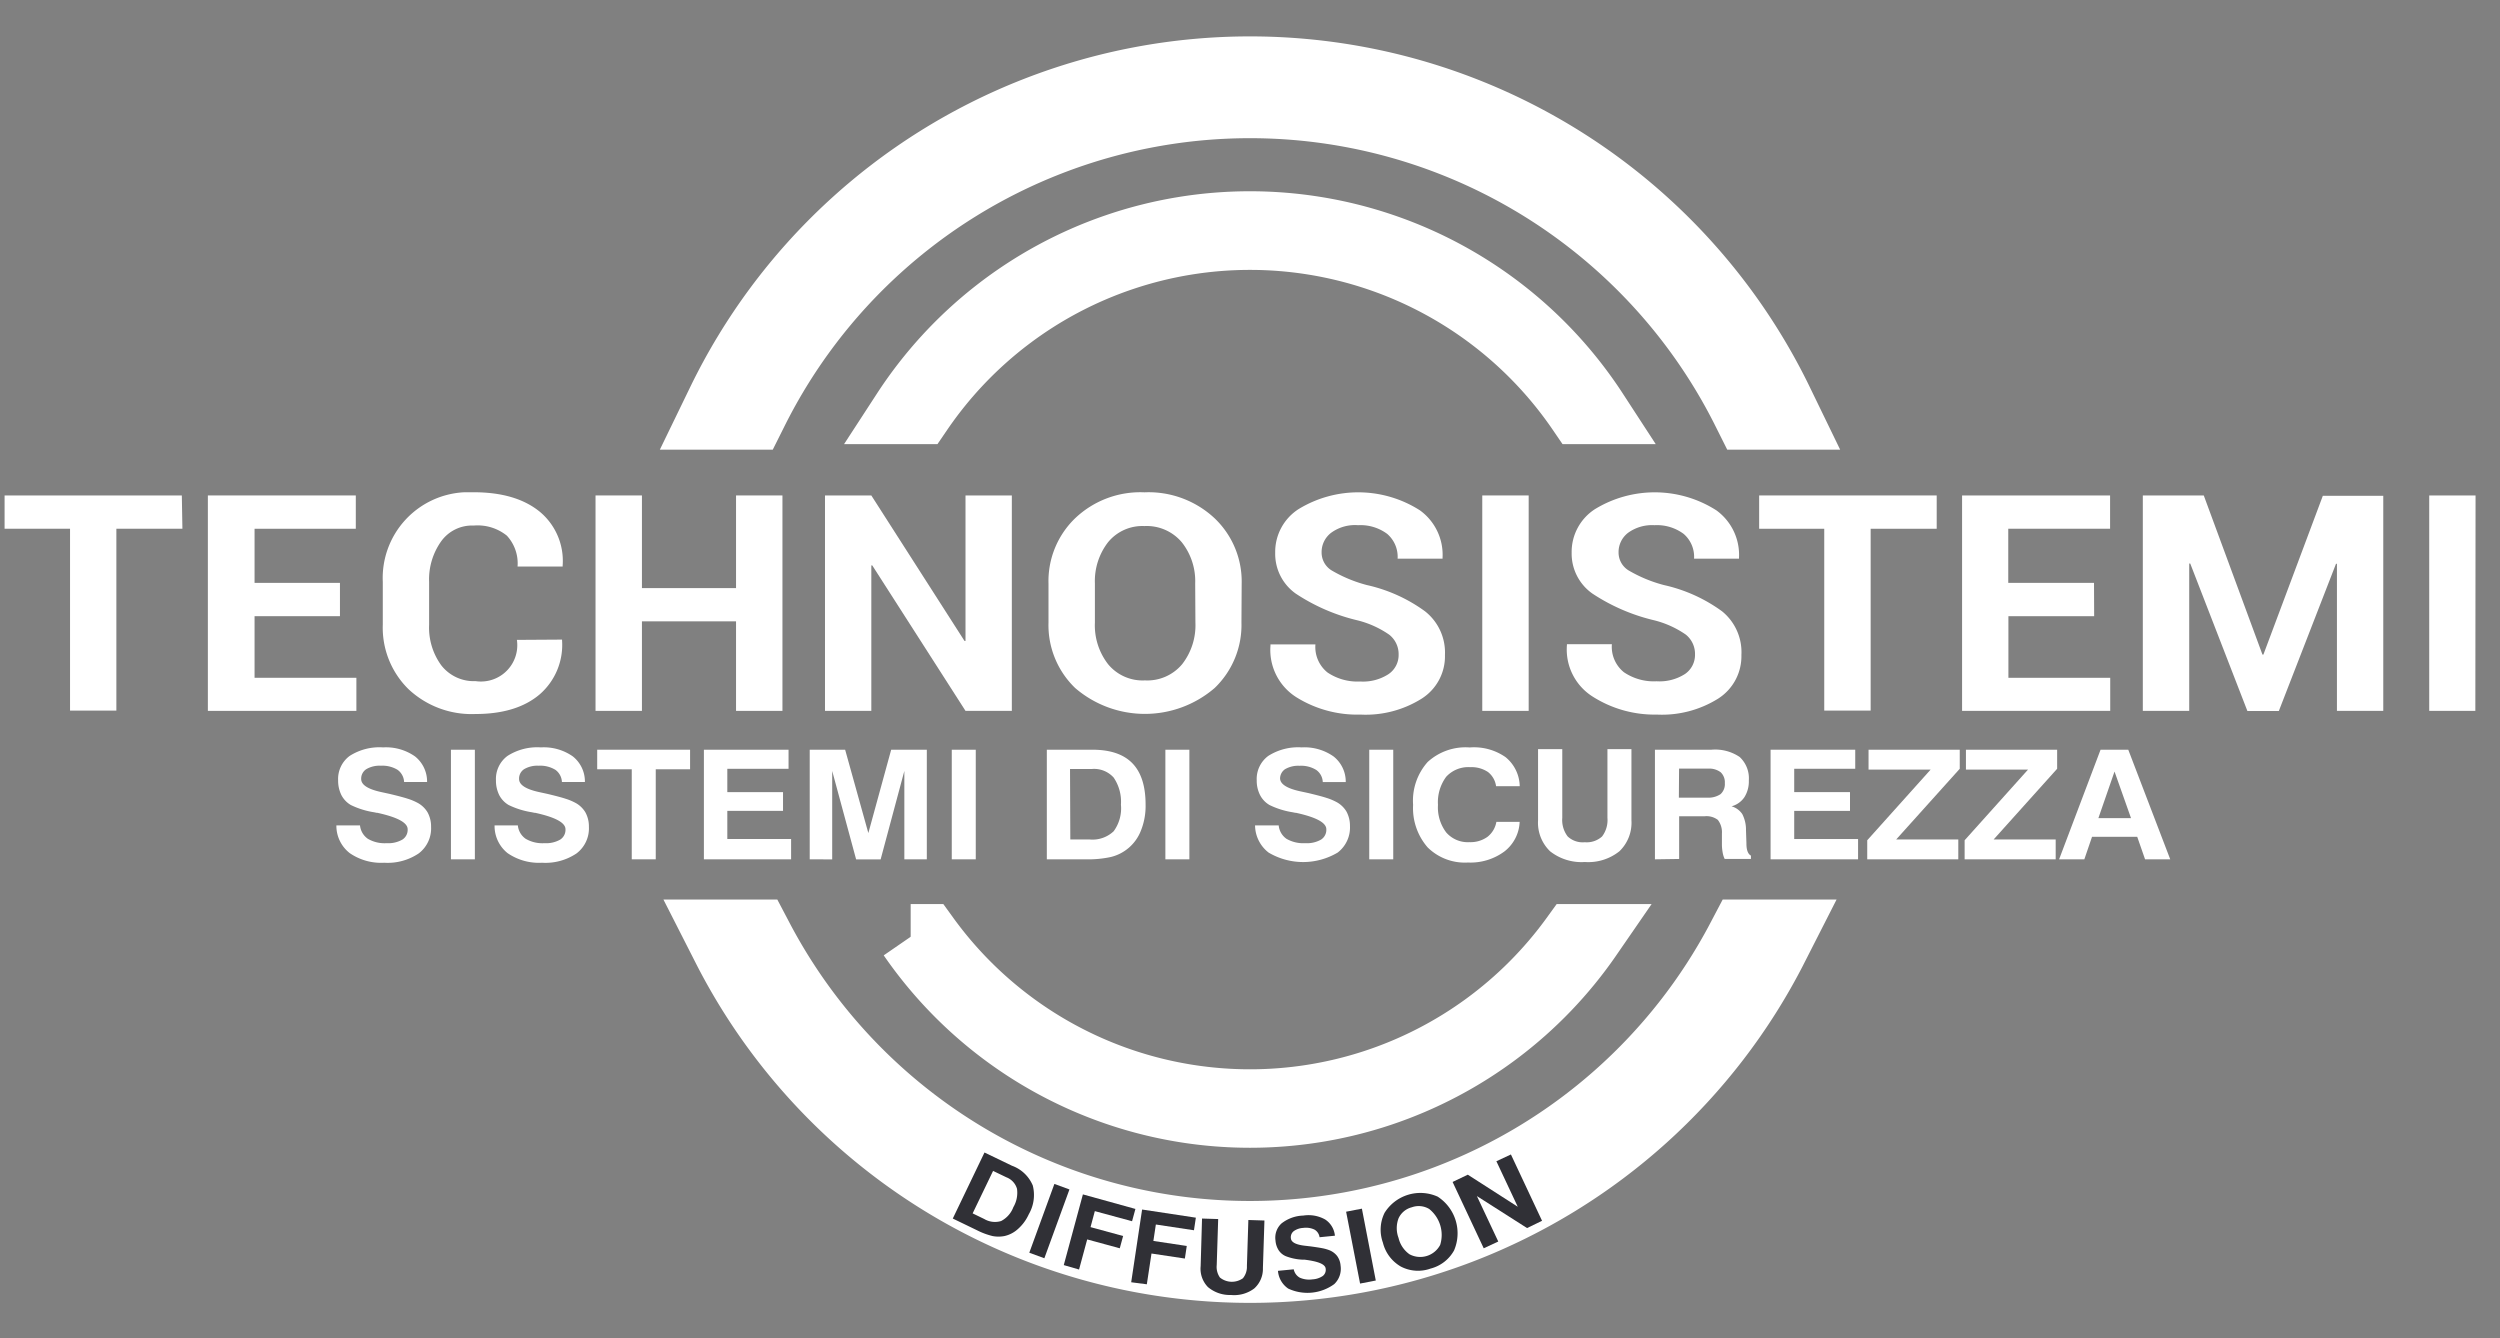 <svg id="Livello_1" data-name="Livello 1" xmlns="http://www.w3.org/2000/svg" viewBox="0 0 343.73 183.98"><rect x="0" y="0" width="343.73" height="183.98" fill="#808080" stroke="none"/><defs><style>.cls-1,.cls-2,.cls-3{fill:#fff;}.cls-2,.cls-3{stroke:#fff;stroke-miterlimit:10;}.cls-2{stroke-width:12px;}.cls-3{stroke-width:9px;}.cls-4{fill:#303036;}</style></defs><path class="cls-1" d="M25.08,72.7H16v25H9.63v-25h-9V68.12H25Z"/><path class="cls-1" d="M46.74,84.72H35v8.47H49v4.55H28.58V68.12H48.92V72.7H35v7.44H46.74Z"/><path class="cls-1" d="M77.28,87.94v.12a9,9,0,0,1-3.1,7.43c-2.12,1.79-5.06,2.68-8.8,2.68a12.67,12.67,0,0,1-9.23-3.43,11.85,11.85,0,0,1-3.52-8.86V80A11.8,11.8,0,0,1,63.89,67.68c.4,0,.81,0,1.21,0,3.87,0,6.89.88,9.08,2.65a8.79,8.79,0,0,1,3.18,7.44v.12h-6.2a5.61,5.61,0,0,0-1.47-4.24,6.39,6.39,0,0,0-4.55-1.39,5.23,5.23,0,0,0-4.47,2.15A9,9,0,0,0,59,80v5.92a8.78,8.78,0,0,0,1.69,5.58,5.67,5.67,0,0,0,4.7,2.15,5,5,0,0,0,5.68-4.21,5.1,5.1,0,0,0,0-1.46Z"/><path class="cls-1" d="M107.58,97.74H101.2V85.43H88.26V97.74H81.88V68.12h6.38V80.86H101.2V68.12h6.38Z"/><path class="cls-1" d="M139.12,97.74h-6.37l-12.82-20h-.13v20h-6.37V68.12h6.37l12.81,20h.14v-20h6.37Z"/><path class="cls-1" d="M170.69,85.6a12,12,0,0,1-3.69,9,14.7,14.7,0,0,1-19.17,0,12,12,0,0,1-3.67-9V80.26a12,12,0,0,1,3.66-9,13,13,0,0,1,9.53-3.57A13.29,13.29,0,0,1,167,71.26a12,12,0,0,1,3.72,9Zm-6.36-5.38a8.62,8.62,0,0,0-1.85-5.67,6.3,6.3,0,0,0-5.13-2.22,6.1,6.1,0,0,0-5,2.22,8.73,8.73,0,0,0-1.81,5.67V85.6a8.7,8.7,0,0,0,1.82,5.73,6.15,6.15,0,0,0,5.06,2.22,6.25,6.25,0,0,0,5.11-2.22,8.71,8.71,0,0,0,1.83-5.73Z"/><path class="cls-1" d="M192.3,90a3.4,3.4,0,0,0-1.3-2.74,13.25,13.25,0,0,0-4.49-2,26.36,26.36,0,0,1-8.35-3.64A6.7,6.7,0,0,1,175.33,76a7,7,0,0,1,3.21-6,15.75,15.75,0,0,1,16.69.17,7.54,7.54,0,0,1,3.11,6.51v.13h-6.18a4.15,4.15,0,0,0-1.44-3.41,6.16,6.16,0,0,0-4-1.19A5.55,5.55,0,0,0,183,73.27a3.34,3.34,0,0,0-1.29,2.7,2.88,2.88,0,0,0,1.4,2.47,19.18,19.18,0,0,0,4.82,2,21.48,21.48,0,0,1,8,3.61,7.22,7.22,0,0,1,2.74,6,6.89,6.89,0,0,1-3.19,6,14.46,14.46,0,0,1-8.42,2.2,15.82,15.82,0,0,1-8.81-2.38,7.68,7.68,0,0,1-3.57-7.1V88.6h6.18a4.49,4.49,0,0,0,1.66,3.86A7.35,7.35,0,0,0,187,93.7a6.44,6.44,0,0,0,3.89-1A3.17,3.17,0,0,0,192.3,90Z"/><path class="cls-1" d="M210.18,97.74H203.8V68.12h6.38Z"/><path class="cls-1" d="M233.05,90a3.4,3.4,0,0,0-1.27-2.75,13.25,13.25,0,0,0-4.49-2,26.36,26.36,0,0,1-8.35-3.64A6.71,6.71,0,0,1,216.09,76a7,7,0,0,1,3.21-6,15.75,15.75,0,0,1,16.69.17,7.57,7.57,0,0,1,3.11,6.51v.13h-6.18a4.15,4.15,0,0,0-1.44-3.41,6.16,6.16,0,0,0-4-1.19,5.62,5.62,0,0,0-3.65,1.06,3.34,3.34,0,0,0-1.29,2.7,2.88,2.88,0,0,0,1.4,2.47,19.25,19.25,0,0,0,4.83,2,21.48,21.48,0,0,1,8,3.61,7.23,7.23,0,0,1,2.66,6,6.91,6.91,0,0,1-3.19,6,14.56,14.56,0,0,1-8.43,2.2A15.85,15.85,0,0,1,219,95.79a7.65,7.65,0,0,1-3.56-7.1v-.12h6.18a4.49,4.49,0,0,0,1.66,3.86,7.31,7.31,0,0,0,4.49,1.24,6.47,6.47,0,0,0,3.9-1A3.17,3.17,0,0,0,233.05,90Z"/><path class="cls-1" d="M266.28,72.7H257.2v25h-6.38v-25h-8.95V68.12h24.41Z"/><path class="cls-1" d="M287.93,84.72H276.14v8.47h14v4.55H269.77V68.12h20.35V72.7h-14v7.44h11.79Z"/><path class="cls-1" d="M311.07,90h.13l8.17-21.83h8.31V97.74h-6.37V77.52h-.13l-7.86,20.24H309l-7.86-20.28H301V97.74h-6.38V68.12H303Z"/><path class="cls-1" d="M340.34,97.74H334V68.12h6.37Z"/><path class="cls-1" d="M46.25,113.49H49.5a2.54,2.54,0,0,0,1.08,1.84,4.56,4.56,0,0,0,2.58.6,3.89,3.89,0,0,0,2.16-.49,1.59,1.59,0,0,0,.73-1.42c0-.91-1.4-1.66-4.19-2.27h-.1l-.33-.07a11.24,11.24,0,0,1-3.2-1,3.39,3.39,0,0,1-1.3-1.38,4.46,4.46,0,0,1-.44-2,3.94,3.94,0,0,1,1.59-3.37,7.58,7.58,0,0,1,4.59-1.17A6.94,6.94,0,0,1,57.06,104a4.41,4.41,0,0,1,1.66,3.52H55.56a2.18,2.18,0,0,0-.89-1.67,4,4,0,0,0-2.3-.57,3.59,3.59,0,0,0-2,.47,1.55,1.55,0,0,0-.71,1.36c0,.79.91,1.39,2.74,1.79l1.15.25c1.17.28,2,.5,2.48.66a7.47,7.47,0,0,1,1.28.52,3.55,3.55,0,0,1,1.47,1.35,4,4,0,0,1,.49,2,4.32,4.32,0,0,1-1.69,3.65,7.64,7.64,0,0,1-4.75,1.29,7.61,7.61,0,0,1-4.74-1.32A4.76,4.76,0,0,1,46.25,113.49Z"/><path class="cls-1" d="M62,118.15V103.08h3.29v15.07Z"/><path class="cls-1" d="M68,113.49h3.2a2.54,2.54,0,0,0,1.08,1.84,4.56,4.56,0,0,0,2.58.6,3.89,3.89,0,0,0,2.16-.49,1.59,1.59,0,0,0,.73-1.42c0-.91-1.4-1.66-4.19-2.27h-.1l-.33-.07a11.24,11.24,0,0,1-3.2-1,3.39,3.39,0,0,1-1.3-1.38,4.46,4.46,0,0,1-.44-2,3.94,3.94,0,0,1,1.59-3.37,7.58,7.58,0,0,1,4.59-1.17A6.94,6.94,0,0,1,78.76,104a4.41,4.41,0,0,1,1.66,3.52H77.26a2.18,2.18,0,0,0-.89-1.67,4,4,0,0,0-2.3-.57,3.59,3.59,0,0,0-2,.47,1.54,1.54,0,0,0-.7,1.36c0,.79.91,1.39,2.73,1.79l1.15.25c1.17.28,2,.5,2.48.66a7.47,7.47,0,0,1,1.28.52,3.55,3.55,0,0,1,1.47,1.35,4,4,0,0,1,.49,2,4.32,4.32,0,0,1-1.69,3.65,7.64,7.64,0,0,1-4.75,1.29,7.61,7.61,0,0,1-4.74-1.32A4.77,4.77,0,0,1,68,113.49Z"/><path class="cls-1" d="M86.86,118.15V105.77H82.11v-2.69H94.88v2.69H90.16v12.38Z"/><path class="cls-1" d="M96.78,118.15V103.08h11.64v2.62H100v3.21h7.66v2.58H100v3.87h8.77v2.79Z"/><path class="cls-1" d="M111.33,118.15V103.08h4.87l3.19,11.46,3.14-11.46h4.9v15.07h-3.09V106l-3.26,12.16h-3.37L114.42,106v12.16Z"/><path class="cls-1" d="M130.86,118.15V103.08h3.3v15.07Z"/><path class="cls-1" d="M143.93,118.15V103.08h6.27q3.69,0,5.5,1.87t1.81,5.68a9.08,9.08,0,0,1-.67,3.64,5.92,5.92,0,0,1-4.11,3.56,14.53,14.53,0,0,1-3.42.32Zm3.23-2.73h2.64a4.23,4.23,0,0,0,3.32-1.13,5.33,5.33,0,0,0,1-3.66,5.9,5.9,0,0,0-1-3.72,3.62,3.62,0,0,0-3-1.18h-3Z"/><path class="cls-1" d="M160.23,118.15V103.08h3.3v15.07Z"/><path class="cls-1" d="M172.56,113.49h3.25a2.54,2.54,0,0,0,1.07,1.84,4.64,4.64,0,0,0,2.58.6,3.9,3.9,0,0,0,2.17-.49,1.59,1.59,0,0,0,.73-1.42c0-.91-1.4-1.66-4.19-2.27h-.1l-.34-.07a11.17,11.17,0,0,1-3.19-1,3.39,3.39,0,0,1-1.3-1.38,4.34,4.34,0,0,1-.45-2,3.94,3.94,0,0,1,1.59-3.37,7.65,7.65,0,0,1,4.59-1.17,6.94,6.94,0,0,1,4.39,1.25,4.42,4.42,0,0,1,1.67,3.52h-3.16a2.14,2.14,0,0,0-.9-1.67,3.94,3.94,0,0,0-2.29-.57,3.59,3.59,0,0,0-2,.47A1.57,1.57,0,0,0,176,107c0,.79.91,1.39,2.73,1.79l1.16.25c1.16.28,2,.5,2.48.66a7.47,7.47,0,0,1,1.28.52,3.55,3.55,0,0,1,1.47,1.35,4.09,4.09,0,0,1,.49,2,4.33,4.33,0,0,1-1.69,3.65,9.3,9.3,0,0,1-9.5,0A4.78,4.78,0,0,1,172.56,113.49Z"/><path class="cls-1" d="M188.26,118.15V103.08h3.3v15.07Z"/><path class="cls-1" d="M208.94,113a5.41,5.41,0,0,1-2.11,4.08,7.85,7.85,0,0,1-5,1.51,7.27,7.27,0,0,1-5.54-2.08,8.22,8.22,0,0,1-2-5.85,8,8,0,0,1,2-5.89,7.71,7.71,0,0,1,5.79-2A7.57,7.57,0,0,1,207,104.1a5.27,5.27,0,0,1,1.95,4H205.7a3,3,0,0,0-1.11-1.95,4.06,4.06,0,0,0-2.44-.67,4.13,4.13,0,0,0-3.31,1.32,5.86,5.86,0,0,0-1.13,3.86,5.72,5.72,0,0,0,1.13,3.79,3.93,3.93,0,0,0,3.2,1.34,4,4,0,0,0,2.46-.72,3.32,3.32,0,0,0,1.24-2.07Z"/><path class="cls-1" d="M211.47,103h3.33v9.45a3.71,3.71,0,0,0,.74,2.55,3,3,0,0,0,2.35.8,3.14,3.14,0,0,0,2.38-.79,3.72,3.72,0,0,0,.74-2.56V103h3.3v9.79a5.43,5.43,0,0,1-1.65,4.25,6.85,6.85,0,0,1-4.75,1.48,7,7,0,0,1-4.78-1.47,5.45,5.45,0,0,1-1.66-4.26Z"/><path class="cls-1" d="M227.54,118.15V103.08h7.77a6,6,0,0,1,3.88,1,4,4,0,0,1,1.26,3.23,4.06,4.06,0,0,1-.61,2.3,3.08,3.08,0,0,1-1.77,1.25,2.67,2.67,0,0,1,1.48,1.07,4.68,4.68,0,0,1,.51,2.23l.06,1.78V116c0,.9.23,1.44.62,1.64v.46h-3.61a3.18,3.18,0,0,1-.26-.79,7,7,0,0,1-.12-1.11v-1.58a2.78,2.78,0,0,0-.56-1.89,2.57,2.57,0,0,0-1.82-.5h-3.5v5.87Zm3.29-8.48h3.88a3,3,0,0,0,1.85-.48,1.86,1.86,0,0,0,.59-1.52,1.89,1.89,0,0,0-.57-1.49,2.6,2.6,0,0,0-1.72-.5h-4Z"/><path class="cls-1" d="M243.44,118.15V103.08h11.64v2.62h-8.39v3.21h7.67v2.58h-7.67v3.87h8.78v2.79Z"/><path class="cls-1" d="M256.73,118.15v-2.62l8.72-9.72h-8.54v-2.73h12.54v2.62l-8.74,9.72h8.54v2.73Z"/><path class="cls-1" d="M270.12,118.15v-2.62l8.72-9.72H270.3v-2.73h12.54v2.62l-8.73,9.72h8.53v2.73Z"/><path class="cls-1" d="M288.81,103.08h3.81l5.77,15.07h-3.46l-1.08-3.1h-6.21l-1.06,3.1h-3.47Zm1.92,3-2.22,6.41H293Z"/><path class="cls-2" d="M240.48,129.68a77.52,77.52,0,0,1-137.23,0H101a79.51,79.51,0,0,0,141.73,0Z"/><path class="cls-2" d="M102.54,55.83a77.52,77.52,0,0,1,138.65,0h2.24a79.54,79.54,0,0,0-143.13,0Z"/><path class="cls-3" d="M216.33,128.8a54.87,54.87,0,0,1-88.93,0h-2.19a56.66,56.66,0,0,0,93.31,0Z"/><path class="cls-3" d="M126.52,56.56a54.9,54.9,0,0,1,90.69,0h2.14a56.67,56.67,0,0,0-95,0Z"/><path class="cls-4" d="M131,167.54l4.36-9.08,3.78,1.82A4.91,4.91,0,0,1,142,163a5.29,5.29,0,0,1-.55,3.95,6,6,0,0,1-1.46,2,4.07,4.07,0,0,1-1.9,1,4.36,4.36,0,0,1-1.61,0,9.77,9.77,0,0,1-2.15-.8Zm2.73-.71,1.59.77a2.89,2.89,0,0,0,2.33.28,3.54,3.54,0,0,0,1.68-1.91,3.9,3.9,0,0,0,.5-2.52,2.4,2.4,0,0,0-1.46-1.58l-1.83-.88Z"/><path class="cls-4" d="M141.52,172.24l3.45-9.46,2.07.76L143.59,173Z"/><path class="cls-4" d="M146.26,173.94l2.63-9.72,7.22,2-.46,1.69-5.12-1.39-.59,2.2,4.48,1.22-.46,1.69-4.48-1.22-1.12,4.14Z"/><path class="cls-4" d="M155.53,176.3l1.5-10,7.39,1.12-.26,1.73-5.24-.79-.34,2.26,4.59.69-.26,1.73-4.59-.69-.64,4.23Z"/><path class="cls-4" d="M165.27,167.54l2.22.07-.2,6.32a2.55,2.55,0,0,0,.44,1.72,2.61,2.61,0,0,0,3.16.1,2.46,2.46,0,0,0,.55-1.69l.2-6.32,2.21.07-.21,6.54a3.61,3.61,0,0,1-1.2,2.81,4.59,4.59,0,0,1-3.2.89,4.67,4.67,0,0,1-3.16-1.09,3.61,3.61,0,0,1-1-2.88Z"/><path class="cls-4" d="M175.71,174.73l2.17-.21a1.67,1.67,0,0,0,.83,1.15,3.21,3.21,0,0,0,1.76.23,2.76,2.76,0,0,0,1.41-.47,1.07,1.07,0,0,0,.39-1c-.06-.61-1-1-2.94-1.24H179a7.21,7.21,0,0,1-2.2-.47,2.19,2.19,0,0,1-1-.83,2.86,2.86,0,0,1-.43-1.33,2.66,2.66,0,0,1,.83-2.35,5.11,5.11,0,0,1,3-1.08,4.68,4.68,0,0,1,3,.54,3,3,0,0,1,1.34,2.23l-2.11.21a1.44,1.44,0,0,0-.7-1.05,2.7,2.7,0,0,0-1.56-.23,2.42,2.42,0,0,0-1.3.45,1.06,1.06,0,0,0-.38,1c.06.53.7.86,1.94,1l.78.09c.8.11,1.36.2,1.7.27a5.54,5.54,0,0,1,.88.26,2.53,2.53,0,0,1,1.07.81,2.59,2.59,0,0,1,.46,1.31,2.9,2.9,0,0,1-.88,2.54,6.25,6.25,0,0,1-6.32.61A3.25,3.25,0,0,1,175.71,174.73Z"/><path class="cls-4" d="M187,176.48l-1.92-9.88,2.17-.42,1.91,9.88Z"/><path class="cls-4" d="M190.14,170.86a5.25,5.25,0,0,1,.23-4.11,5.8,5.8,0,0,1,7.3-2.22,6,6,0,0,1,2.25,7.4,5.16,5.16,0,0,1-3.23,2.49,5.11,5.11,0,0,1-4.07-.27A5.23,5.23,0,0,1,190.14,170.86Zm2.15-.65a3.81,3.81,0,0,0,1.5,2.24,3.11,3.11,0,0,0,4.22-1.28,4.58,4.58,0,0,0-1.5-4.94,2.79,2.79,0,0,0-2.39-.24,2.74,2.74,0,0,0-1.83,1.52A3.81,3.81,0,0,0,192.29,170.21Z"/><path class="cls-4" d="M204,171.63l-4.28-9.12,2.09-1,6.87,4.41-2.94-6.26,2-.93,4.28,9.12-2.06,1-6.9-4.4L206,170.7Z"/></svg>